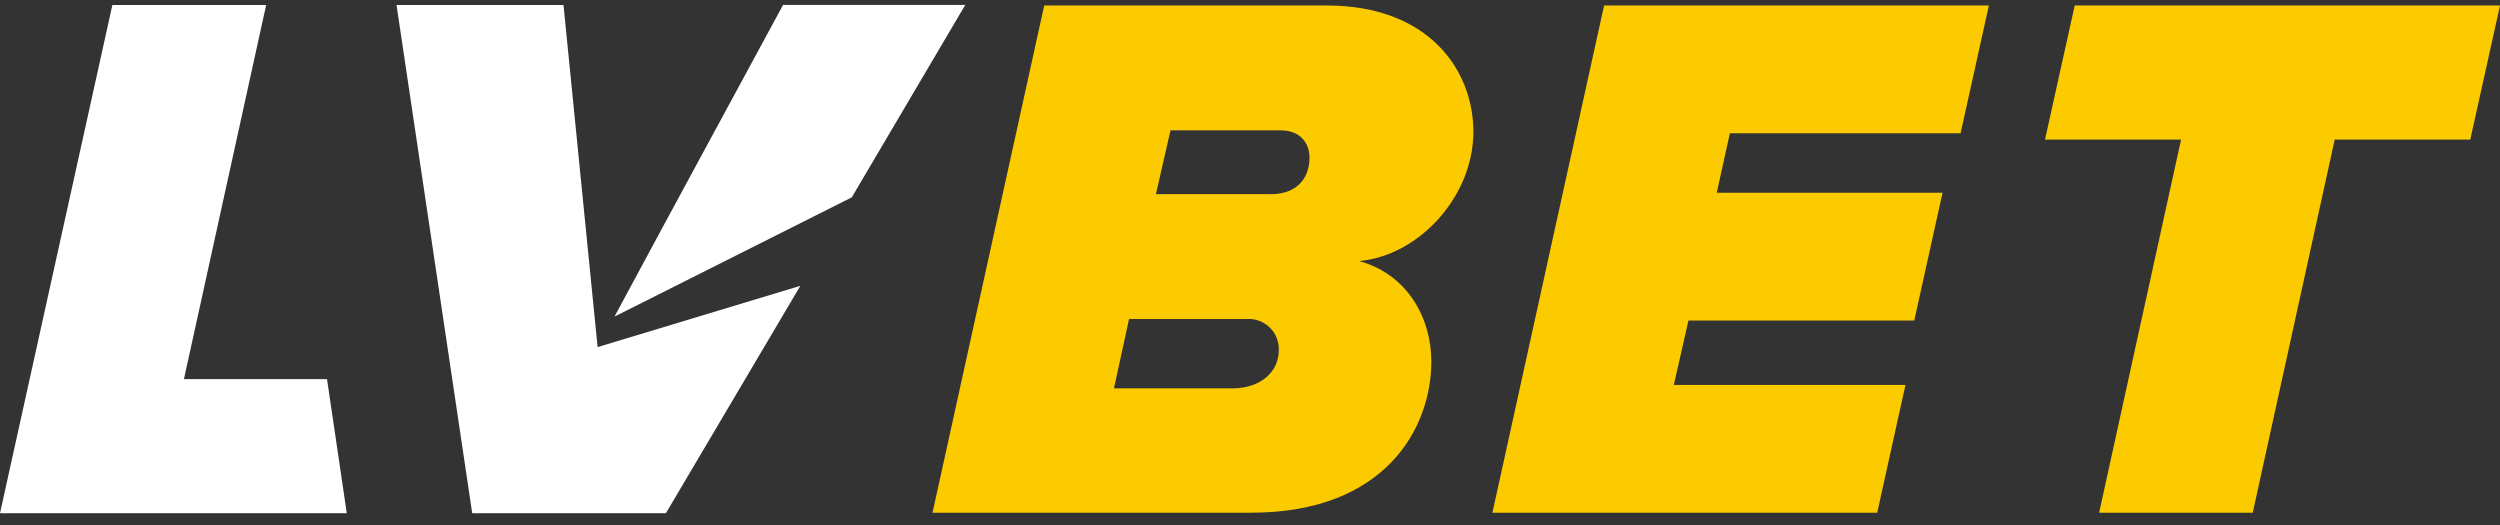 <svg width="157" height="33" viewBox="0 0 157 33" fill="none" xmlns="http://www.w3.org/2000/svg">
<rect x="0" y="0" width="157" height="33" fill="#333333" stroke="none"/>
<path d="M92.529 8.278C92.529 4.445 89.772 0.344 83.311 0.344H65.577L58.562 32.198H78.563C86.985 32.198 89.888 26.899 89.888 22.703C89.888 20.038 88.448 17.252 85.358 16.393C89.13 16.052 92.529 12.32 92.529 8.278ZM77.399 24.388H69.957L70.906 20.032H78.5C79 20.053 79.471 20.271 79.81 20.638C80.149 21.006 80.329 21.493 80.309 21.992C80.309 23.346 79.175 24.388 77.399 24.388ZM79.757 12.193H72.591L73.509 8.185H80.399C81.716 8.185 82.237 9.043 82.237 9.9C82.237 10.91 81.716 12.198 79.757 12.198V12.193Z" fill="#FBCB00"/>
<path d="M100.737 0.344H124.901L123.126 8.368H108.638L107.812 12.105H121.992L120.216 20.13H106.035L105.117 24.174H119.664L117.889 32.198H93.723L100.737 0.344Z" fill="#FBCB00"/>
<path d="M136.971 8.767H128.426L130.293 0.344H157.002L155.134 8.767H146.62L141.473 32.198H131.825L136.971 8.767Z" fill="#FBCB00"/>
<path d="M7.058 0.312H16.715L11.551 23.811H20.537C20.95 26.627 21.365 29.416 21.778 32.23H0L7.058 0.312Z" fill="white"/>
<path d="M53.491 12.394L60.618 0.309H49.177C45.641 6.842 42.102 13.349 38.59 19.882L53.491 12.394Z" fill="white"/>
<path d="M37.53 21.797L35.387 0.312H24.902L29.655 32.23H41.818L50.262 17.949L37.53 21.797Z" fill="white"/>
</svg>
